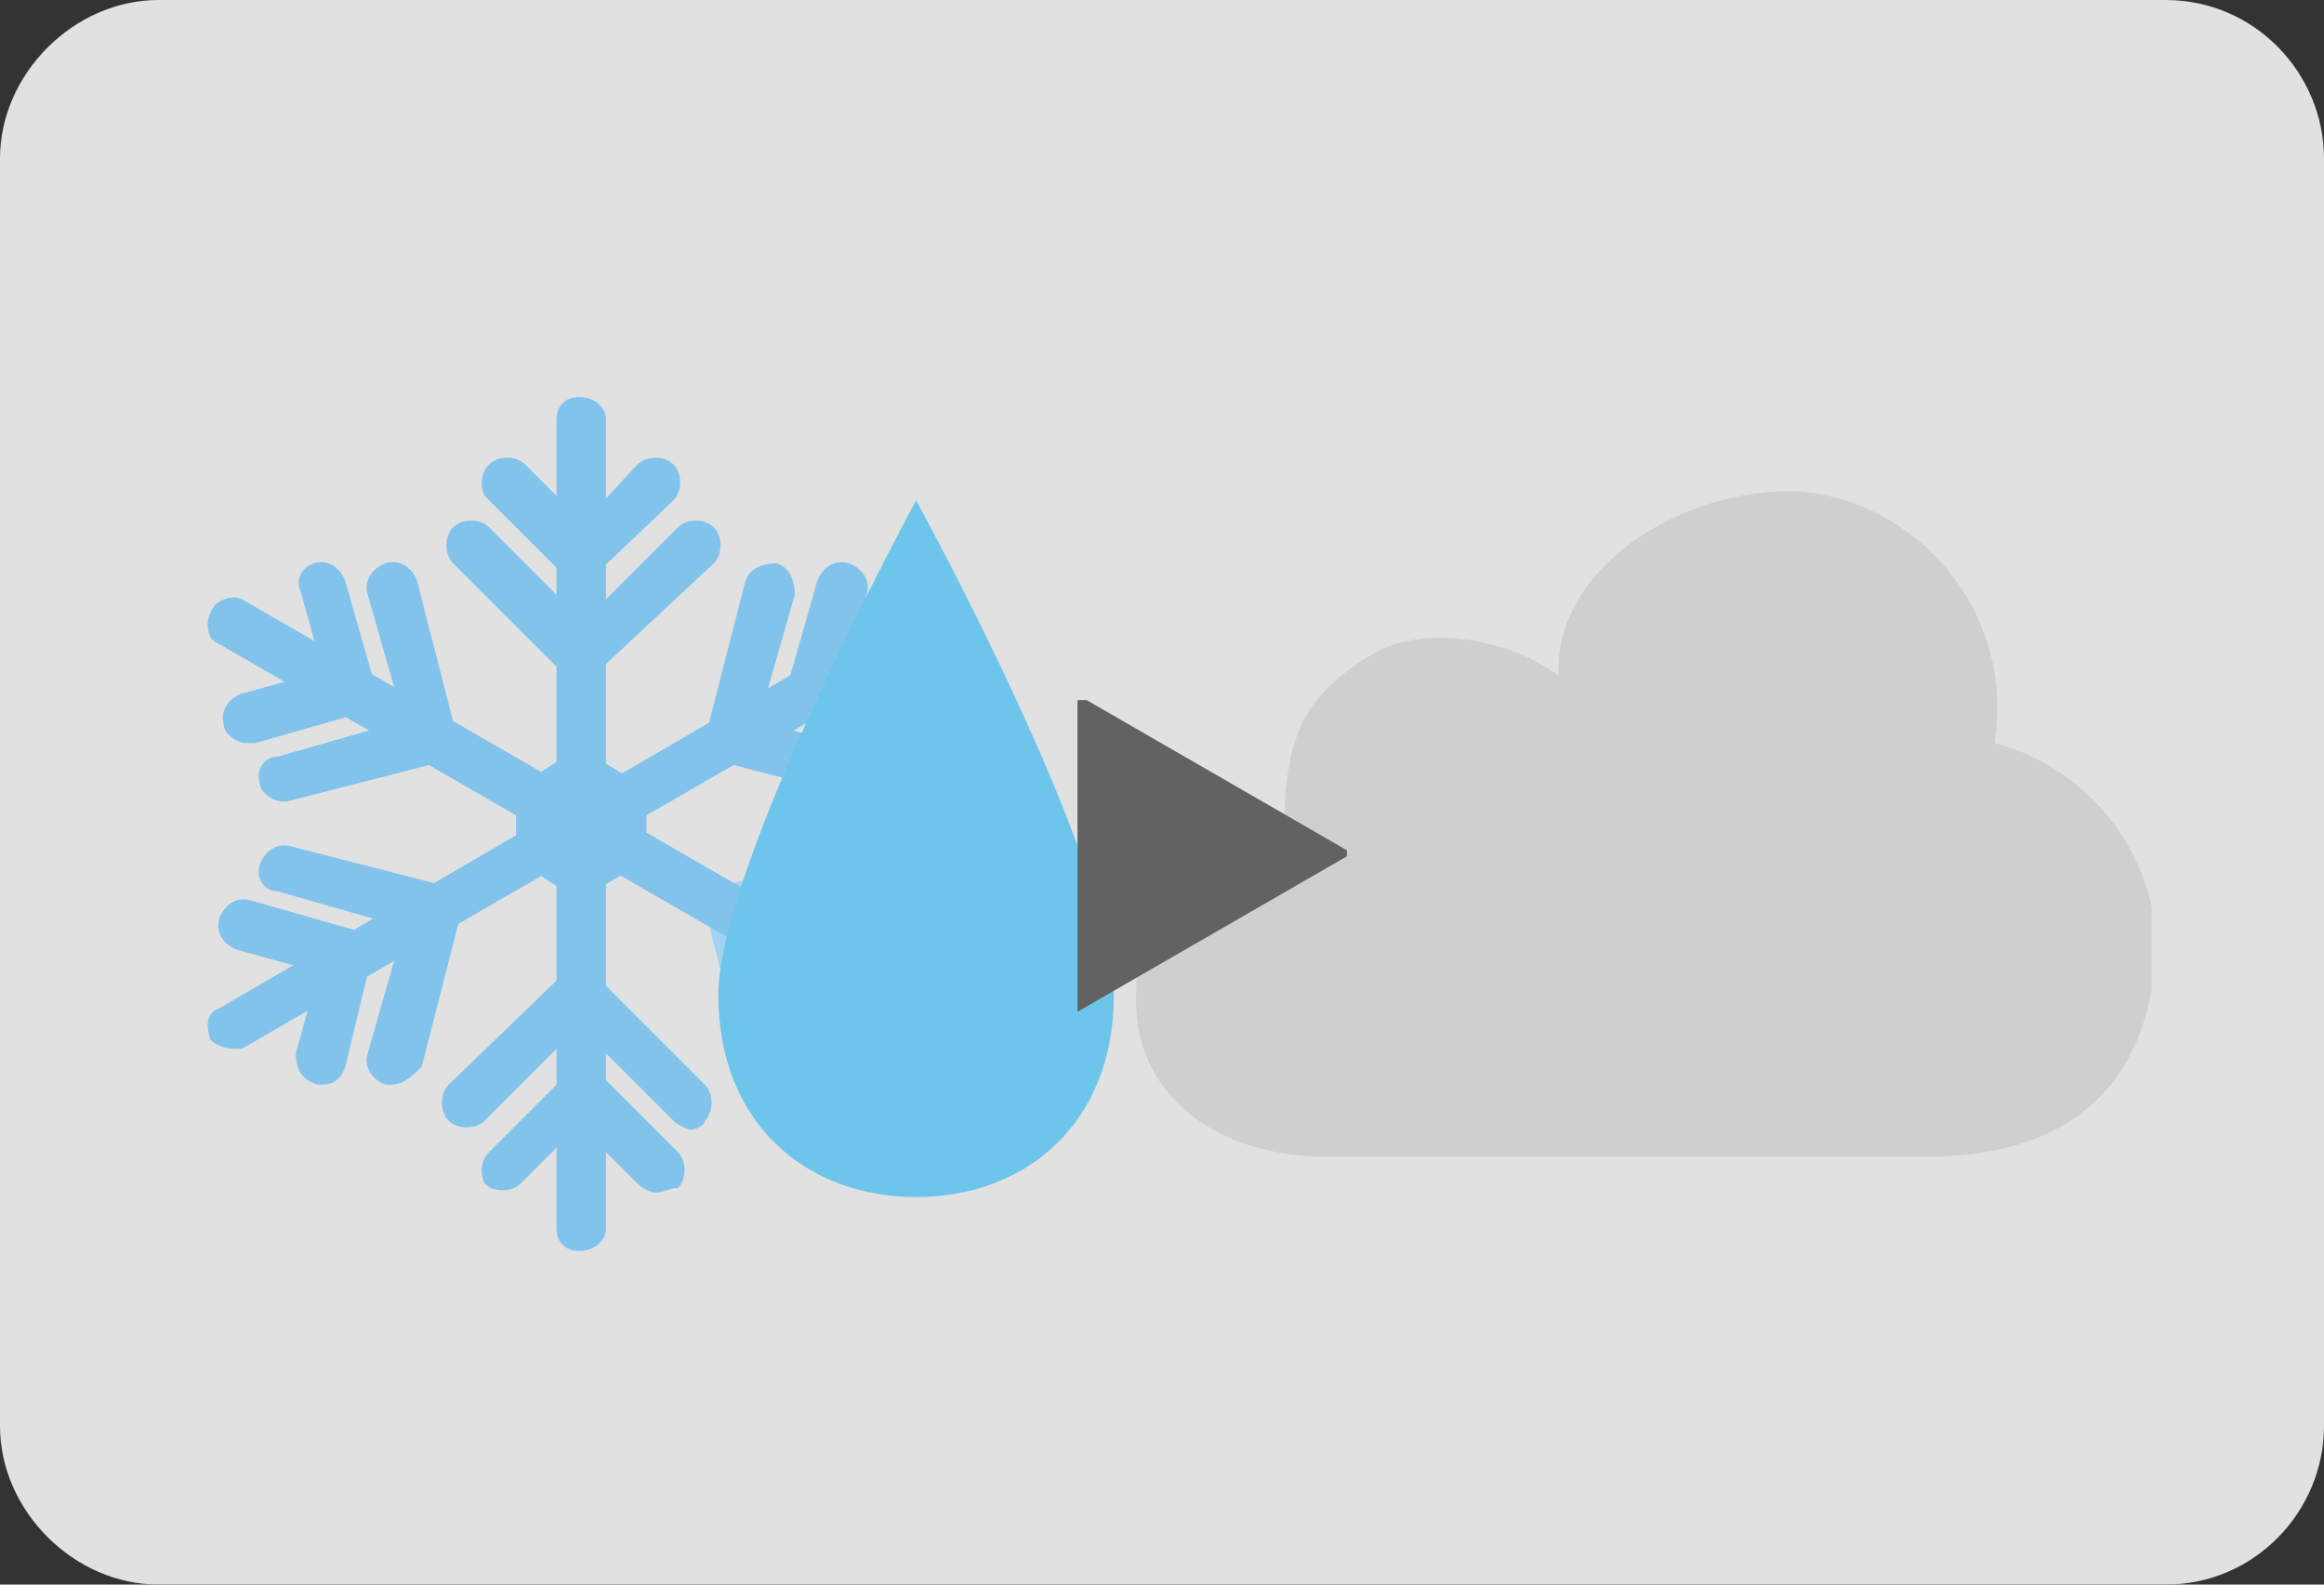 <?xml version="1.0" encoding="utf-8"?>
<!-- Generator: Adobe Illustrator 18.0.0, SVG Export Plug-In . SVG Version: 6.00 Build 0)  -->
<!DOCTYPE svg PUBLIC "-//W3C//DTD SVG 1.1//EN" "http://www.w3.org/Graphics/SVG/1.1/DTD/svg11.dtd">
<svg version="1.1" xmlns="http://www.w3.org/2000/svg" xmlns:xlink="http://www.w3.org/1999/xlink" x="0px" y="0px"
	 viewBox="0 0 44 30" enable-background="new 0 0 44 30" xml:space="preserve">
<rect x="0" y="0" width="44" height="30" fill="#333333" stroke="none"/>
<symbol  id="cloudy" viewBox="-11.4 -7.4 22.7 14.8">
	<path fill="#CFCFCF" d="M7.8,1.8c0.5,3.1-2,5.6-4.6,5.6C0.8,7.4-2,5.7-1.9,3.3C-3.1,4.2-5,4.4-6,3.8c-1.7-1-2-2-2-4.1
		c-1.6-0.1-3.3-1-3.3-3.6c0-2.3,2-3.5,4.2-3.5H6.3c4,0,5,2.5,5.1,4.6C11.4-0.6,9.8,1.3,7.8,1.8z"/>
</symbol>
<symbol  id="later" viewBox="-2.6 -3 5.1 5.9">
	<polygon fill="#626262" points="-2.6,3 2.6,0 -2.6,-3 	"/>
</symbol>
<symbol  id="sleet" viewBox="-10.1 -9.5 20.2 19.1">
	<g>
		<g>
			<path fill="#82C3EC" d="M-0.1-8.2c-0.1,0-0.3,0.1-0.4,0.2l-1.3,1.3L-3.1-8c-0.2-0.2-0.6-0.2-0.8,0C-4-7.8-4-7.5-3.8-7.3l2.1,2.1
				l2.1-2.1c0.2-0.2,0.2-0.6,0-0.8C0.2-8.1,0.1-8.2-0.1-8.2z"/>
			<path fill="#82C3EC" d="M0.7-6.8c-0.1,0-0.3,0.1-0.4,0.2l-2.1,2.1l-2.1-2.1c-0.2-0.2-0.6-0.2-0.8,0c-0.2,0.2-0.2,0.6,0,0.8
				L-1.8-3l2.8-2.8c0.2-0.2,0.2-0.6,0-0.8C1-6.7,0.8-6.8,0.7-6.8z"/>
			<path fill="#82C3EC" d="M-1.8-9.5c-0.3,0-0.5,0.2-0.5,0.5V9c0,0.3,0.2,0.5,0.5,0.5S-1.2,9.3-1.2,9V-9C-1.2-9.3-1.5-9.5-1.8-9.5z"
				/>
			<path fill="#82C3EC" d="M-1.8,5.2l-2.1,2.1C-4,7.5-4,7.8-3.8,8c0.2,0.2,0.6,0.2,0.8,0l1.3-1.3L-0.5,8c0.2,0.2,0.6,0.2,0.8,0
				c0.2-0.2,0.2-0.6,0-0.8L-1.8,5.2z"/>
			<path fill="#82C3EC" d="M-1.8,3l-2.8,2.8c-0.2,0.2-0.2,0.6,0,0.8c0.2,0.2,0.6,0.2,0.8,0l2.1-2.1l2.1,2.1c0.2,0.2,0.6,0.2,0.8,0
				c0.2-0.2,0.2-0.6,0-0.8L-1.8,3z"/>
			<path fill="#A3D3F1" d="M4-5.8c-0.2,0-0.5,0.2-0.5,0.4L2.7-2.6l2.8,0.8c0.3,0.1,0.6-0.1,0.7-0.4c0.1-0.3-0.1-0.6-0.4-0.7L4.1-3.4
				l0.5-1.8c0.1-0.3-0.1-0.6-0.4-0.7C4.1-5.8,4.1-5.8,4-5.8z"/>
			<path fill="#A3D3F1" d="M2.4-5.8C2.2-5.8,2-5.6,1.9-5.4l-1,3.9l3.9,1C5-0.4,5.3-0.6,5.4-0.9C5.5-1.2,5.3-1.5,5-1.5L2.2-2.3L3-5.1
				C3-5.4,2.9-5.7,2.6-5.8C2.5-5.8,2.5-5.8,2.4-5.8z"/>
			<path fill="#82C3EC" d="M6-5C5.9-5,5.8-5,5.8-5L-9.8,4c-0.3,0.1-0.3,0.5-0.2,0.7C-9.9,5-9.5,5.1-9.3,5L6.3-4
				c0.3-0.1,0.3-0.5,0.2-0.7C6.4-4.9,6.2-5,6-5z"/>
			<path fill="#82C3EC" d="M-9.2,1.8c-0.2,0-0.5,0.2-0.5,0.4c-0.1,0.3,0.1,0.6,0.4,0.7l1.8,0.5l-0.5,1.8C-8.1,5.4-8,5.7-7.7,5.8
				C-7.4,5.9-7.1,5.7-7,5.4l0.8-2.8l-2.8-0.8C-9.1,1.8-9.2,1.8-9.2,1.8z"/>
			<path fill="#82C3EC" d="M-8.4,0.5c-0.2,0-0.5,0.2-0.5,0.4C-9,1.2-8.8,1.5-8.5,1.5l2.8,0.8l-0.8,2.8c-0.1,0.3,0.1,0.6,0.4,0.7
				c0.3,0.1,0.6-0.1,0.7-0.4l1-3.9l-3.9-1C-8.3,0.5-8.3,0.5-8.4,0.5z"/>
			<path fill="#82C3EC" d="M5.7,1.8c0,0-0.1,0-0.1,0L2.7,2.6l0.8,2.8c0.1,0.3,0.4,0.5,0.7,0.4c0.3-0.1,0.5-0.4,0.4-0.7L4.1,3.4
				l1.8-0.5c0.3-0.1,0.5-0.4,0.4-0.7C6.2,2,5.9,1.8,5.7,1.8z"/>
			<path fill="#82C3EC" d="M4.9,0.5c0,0-0.1,0-0.1,0l-3.9,1l1,3.9C2,5.7,2.3,5.8,2.6,5.8C2.9,5.7,3,5.4,3,5.1L2.2,2.3L5,1.5
				c0.3-0.1,0.5-0.4,0.4-0.7C5.3,0.6,5.1,0.5,4.9,0.5z"/>
			<path fill="#82C3EC" d="M-9.5-5C-9.7-5-9.9-4.9-10-4.8c-0.1,0.3-0.1,0.6,0.2,0.7L5.8,5C6,5.1,6.3,5,6.5,4.8
				C6.6,4.5,6.6,4.2,6.3,4L-9.3-5C-9.4-5-9.5-5-9.5-5z"/>
			<path fill="#82C3EC" d="M-7.5-5.8c0,0-0.1,0-0.1,0C-8-5.7-8.1-5.4-8.1-5.1l0.5,1.8l-1.8,0.5c-0.3,0.1-0.5,0.4-0.4,0.7
				c0.1,0.3,0.4,0.5,0.7,0.4l2.8-0.8L-7-5.4C-7.1-5.7-7.3-5.8-7.5-5.8z"/>
			<path fill="#82C3EC" d="M-6-5.8c0,0-0.1,0-0.1,0c-0.3,0.1-0.5,0.4-0.4,0.7l0.8,2.8l-2.8,0.8C-8.8-1.5-9-1.2-8.9-0.9
				c0.1,0.3,0.4,0.5,0.7,0.4l3.9-1l-1-3.9C-5.5-5.6-5.7-5.8-6-5.8z"/>
			<polygon fill="#82C3EC" points="-1.8,-1.7 -0.3,-0.8 -0.3,0.8 -1.8,1.7 -3.2,0.8 -3.2,-0.8 			"/>
		</g>
	</g>
	<g>
		<path fill="#6EC5EB" d="M10.1-3.8c0-2.9-2-4.5-4.4-4.5c-2.4,0-4.4,1.6-4.4,4.5s4.4,11,4.4,11S10.1-0.8,10.1-3.8z"/>
	</g>
</symbol>
<g id="レイヤー_2">
	<g opacity="0.85">
		<path fill="#FFFFFF" d="M44,27c0,1.6-1.3,3-3,3H3c-1.6,0-3-1.4-3-3V3c0-1.6,1.4-3,3-3h38c1.7,0,3,1.4,3,3V27z"/>
	</g>
</g>
<g id="レイヤー_1">

		<use xlink:href="#sleet"  width="20.2" height="19.1" x="-10.1" y="-9.5" transform="matrix(0.851 0 0 -0.851 12.494 15.6)" overflow="visible"/>

		<use xlink:href="#cloudy"  width="22.7" height="14.8" x="-11.4" y="-7.4" transform="matrix(0.851 0 0 -0.851 31.123 15.6)" overflow="visible"/>
	<use xlink:href="#later"  width="5.1" height="5.9" x="-2.6" y="-3" transform="matrix(1 0 0 -1 23 16.155)" overflow="visible"/>
</g>
</svg>

